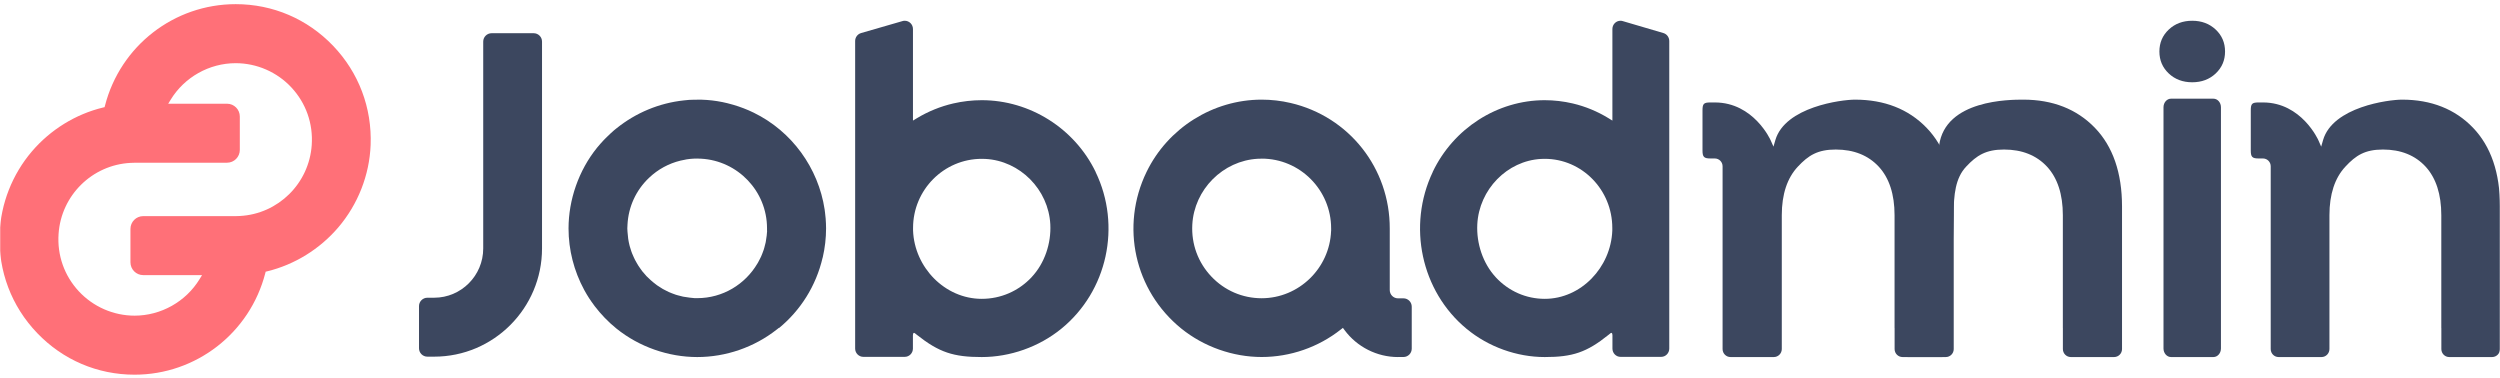 <svg width="1469" height="222" viewBox="0 0 1469 222" fill="none" xmlns="http://www.w3.org/2000/svg">
<g clip-path="url(#clip0_217_34)">
<mask id="mask0_217_34" style="mask-type:luminance" maskUnits="userSpaceOnUse" x="0" y="0" width="1469" height="222">
<path d="M1469 0H0V222H1469V0Z" fill="white"/>
</mask>
<g mask="url(#mask0_217_34)">
<path d="M1274.36 43.17C1270.7 39.713 1268.86 35.427 1268.86 30.271C1268.86 25.116 1270.7 20.83 1274.36 17.373C1278.02 13.916 1282.63 12.198 1288.15 12.198C1293.67 12.198 1298.28 13.937 1301.94 17.373C1305.61 20.83 1307.44 25.116 1307.44 30.271C1307.44 35.427 1305.61 39.713 1301.94 43.17C1298.28 46.627 1293.67 48.345 1288.15 48.345C1282.63 48.345 1278.02 46.627 1274.36 43.17Z" fill="#3C475F"/>
<path d="M1275.69 57.984H1300.61C1303.04 57.984 1305.03 60.248 1305.03 63.021V204.765C1305.03 207.538 1303.04 209.802 1300.61 209.802H1275.69C1273.26 209.802 1271.27 207.538 1271.27 204.765V63.021C1271.27 60.248 1273.26 57.984 1275.69 57.984Z" fill="#3C475F"/>
<path d="M821.444 209.802C809.123 209.802 797.373 203.86 790.033 193.932L789.099 192.655L787.854 193.619C774.651 204.043 758.129 209.776 741.346 209.776C724.564 209.776 707.419 203.808 694.087 193.019C666.618 170.738 658.24 132.925 673.699 101.053C686.228 75.228 712.762 58.549 741.346 58.549C747.053 58.549 752.759 59.201 758.336 60.504C792.704 68.504 816.697 98.838 816.619 134.306V134.671V170.451C816.619 173.11 818.772 175.299 821.418 175.299H824.66C827.358 175.299 829.537 177.488 829.537 180.198V204.877C829.537 207.587 827.358 209.776 824.66 209.776H821.418L821.444 209.802ZM741.372 93.235C740.646 93.235 739.894 93.235 739.142 93.287C718.599 94.382 701.661 111.399 700.597 132.039C700.001 143.427 703.969 154.216 711.751 162.451C719.532 170.686 730.063 175.246 741.346 175.246C763.238 175.22 781.317 157.604 782.147 135.739H782.173V134.202C782.173 111.608 763.861 93.209 741.372 93.209" fill="#3C475F"/>
<path d="M255.159 174.939H251.134C248.433 174.939 246.209 177.143 246.209 179.852V204.658C246.209 207.367 248.407 209.571 251.107 209.571H255.132C290.083 209.571 318.494 181.047 318.494 146.017V24.43C318.494 21.721 316.296 19.517 313.595 19.517H288.865C286.164 19.517 283.94 21.721 283.94 24.43V146.017C283.94 161.952 271.019 174.939 255.106 174.939" fill="#3C475F"/>
<path d="M1439.16 209.802C1436.61 209.802 1434.54 207.698 1434.54 205.115V192.786H1434.51V126.453C1434.51 114.204 1431.41 104.618 1425.32 97.96C1419.18 91.276 1410.75 87.868 1400.23 87.868C1389.7 87.868 1384.32 91.25 1378.13 97.934C1371.93 104.591 1368.78 114.177 1368.78 126.427V205.115C1368.76 207.698 1366.68 209.802 1364.14 209.802H1338.89C1336.34 209.802 1334.27 207.698 1334.27 205.115V97.747C1334.29 95.191 1332.27 93.141 1329.75 93.114H1327.18C1323.42 93.114 1322.56 92.235 1322.56 88.427V64.887C1322.56 60.946 1323.29 60.2 1327.18 60.2H1329.75C1352.38 60.2 1362.25 82.276 1362.33 82.516L1363.93 86.164L1365.03 82.329C1370.7 62.783 1403.59 58.549 1411.44 58.549C1428.58 58.549 1442.59 64.088 1453.12 75.033C1463.65 85.977 1469 101.555 1469 121.287V205.115C1469 207.698 1466.93 209.802 1464.38 209.802H1439.13H1439.16Z" fill="#3C475F"/>
<path d="M483.439 151.274C484.736 145.664 485.398 139.923 485.398 134.207C485.398 132.249 485.292 130.318 485.16 128.413C485.08 127.249 484.921 126.084 484.789 124.947C484.71 124.312 484.63 123.703 484.551 123.068C480.872 98.752 465.338 77.161 442.869 66.207C438.979 64.302 434.983 62.793 430.96 61.603C430.669 61.523 430.378 61.444 430.087 61.364C428.235 60.835 426.382 60.359 424.503 59.989C424.45 59.989 424.397 59.989 424.371 59.962C420.428 59.168 416.484 58.719 412.515 58.586C412.065 58.586 411.615 58.56 411.165 58.56C409.868 58.533 408.571 58.56 407.301 58.613C406.507 58.613 405.687 58.639 404.893 58.692C403.887 58.745 402.908 58.877 401.929 58.983C387.321 60.518 373.586 66.312 362.312 75.362C361.809 75.758 361.306 76.155 360.803 76.579C360.089 77.187 359.374 77.822 358.686 78.484C357.76 79.331 356.86 80.204 355.96 81.103C355.563 81.527 355.14 81.924 354.743 82.347C353.42 83.776 352.096 85.231 350.853 86.766C340.029 100.154 334.074 117.406 334.074 134.26C334.074 146.829 337.276 159.265 343.231 170.272C343.337 170.457 343.443 170.642 343.522 170.801C344.342 172.283 345.216 173.764 346.142 175.193C346.565 175.828 346.989 176.463 347.412 177.072C348.074 178.051 348.762 179.003 349.476 179.929C353.129 184.692 357.336 189.111 362.179 193.027C375.57 203.849 392.825 209.802 409.683 209.802C426.541 209.802 443.16 204.06 456.419 193.635L457.663 192.656L457.742 192.762C470.26 182.47 479.496 168.155 483.386 151.327L483.439 151.274ZM450.782 135.663H450.756C450.729 136.589 450.623 137.488 450.518 138.415C450.385 139.685 450.2 140.902 449.962 142.119C449.935 142.304 449.909 142.463 449.856 142.648C449.644 143.653 449.38 144.659 449.089 145.638C448.983 146.008 448.877 146.379 448.771 146.723C448.533 147.464 448.242 148.205 447.951 148.945C447.739 149.527 447.527 150.083 447.262 150.639C447.051 151.115 446.813 151.591 446.574 152.041C446.204 152.808 445.807 153.576 445.384 154.317C445.251 154.528 445.119 154.74 445.013 154.925C437.868 167.017 424.741 175.193 409.709 175.193H408.175C407.301 175.14 406.428 175.034 405.581 174.929C405.555 174.929 405.528 174.929 405.502 174.929C404.231 174.796 402.988 174.611 401.77 174.373C401.585 174.346 401.4 174.294 401.214 174.267C400.182 174.055 399.203 173.791 398.197 173.5C397.8 173.394 397.43 173.288 397.033 173.156C396.266 172.918 395.551 172.627 394.81 172.336C394.228 172.124 393.672 171.912 393.116 171.648C392.587 171.409 392.084 171.145 391.555 170.88C390.84 170.536 390.152 170.192 389.464 169.795C389.094 169.584 388.75 169.346 388.379 169.108C387.612 168.631 386.844 168.181 386.103 167.652C385.786 167.414 385.468 167.15 385.151 166.911C384.198 166.197 383.245 165.43 382.345 164.609C381.578 163.921 380.81 163.207 380.096 162.466C380.069 162.413 380.016 162.387 379.963 162.36C379.672 162.069 379.434 161.752 379.17 161.434C378.587 160.773 378.005 160.138 377.449 159.45C377.052 158.947 376.708 158.418 376.338 157.915C375.941 157.36 375.517 156.804 375.147 156.195C374.776 155.64 374.459 155.058 374.141 154.502C373.797 153.893 373.453 153.311 373.136 152.703C372.871 152.173 372.633 151.644 372.368 151.089C372.024 150.374 371.707 149.633 371.415 148.892C371.257 148.469 371.098 148.019 370.939 147.596C370.622 146.67 370.33 145.744 370.066 144.791C369.986 144.527 369.933 144.236 369.854 143.971C369.563 142.833 369.351 141.696 369.166 140.531C369.166 140.425 369.14 140.32 369.113 140.187C368.928 138.864 368.796 137.541 368.716 136.192C368.69 135.53 368.61 134.869 368.61 134.207C368.61 133.493 368.69 132.779 368.716 132.064C368.716 132.038 368.716 132.011 368.716 131.985C368.716 131.958 368.716 131.932 368.716 131.905C369.298 121.428 373.691 111.77 381.393 104.467C386.659 99.466 392.984 96.053 399.838 94.386C400.659 94.174 401.479 94.042 402.299 93.883C402.67 93.804 403.067 93.725 403.437 93.645C404.761 93.433 406.084 93.301 407.433 93.222C408.174 93.169 408.916 93.169 409.657 93.169H409.683C410.345 93.169 410.98 93.222 411.641 93.248C411.694 93.248 411.747 93.248 411.8 93.248C411.853 93.248 411.906 93.248 411.959 93.248C433.501 94.439 450.703 112.299 450.703 134.128V135.663H450.782Z" fill="#3C475F"/>
<path d="M643.79 101.008C631.4 75.411 605.135 58.873 576.907 58.873C571.272 58.873 565.638 59.522 560.116 60.792C552.575 62.542 545.371 65.477 538.728 69.484L536.457 70.867V17.052C536.457 14.371 534.298 12.198 531.635 12.198C531.187 12.198 530.738 12.254 530.29 12.395L505.986 19.422C503.912 20.015 502.482 21.934 502.482 24.107L502.483 204.836C502.483 207.517 504.669 209.69 507.304 209.69H531.608C534.271 209.69 536.429 207.517 536.429 204.836V197.328C536.429 197.328 536.317 194.873 537.579 195.804C538.812 196.736 538.784 196.764 538.784 196.764C551.847 207.093 560.284 209.802 576.879 209.802C593.473 209.802 610.433 203.904 623.608 193.18C650.742 171.11 659.039 132.644 643.79 101.092M606.144 162.926C598.435 171.082 588.035 175.598 576.851 175.598C555.21 175.598 537.326 157.112 536.513 135.466V133.942C536.513 111.534 554.622 93.331 576.851 93.331C577.58 93.331 578.308 93.331 579.037 93.388C599.332 94.46 616.067 111.337 617.16 131.769C617.749 143.03 613.824 154.742 606.144 162.898V162.926Z" fill="#3C475F"/>
<path d="M841.869 101.008C854.056 75.411 879.891 58.873 907.656 58.873C913.198 58.873 918.74 59.522 924.172 60.792C931.589 62.542 938.675 65.477 945.21 69.484L947.443 70.867V17.052C947.443 14.371 949.566 12.198 952.185 12.198C952.626 12.198 953.068 12.254 953.509 12.395L977.414 19.423C979.454 20.015 980.86 21.934 980.86 24.107V204.836C980.86 207.517 978.71 209.69 976.118 209.69H952.213C949.593 209.69 947.471 207.517 947.471 204.836V197.328C947.471 197.328 947.581 194.873 946.34 195.804C945.127 196.736 945.154 196.764 945.154 196.764C932.306 207.093 924.007 209.802 907.684 209.802C891.361 209.802 874.68 203.904 861.721 193.18C835.031 171.11 826.87 132.644 841.869 101.092M878.899 162.926C886.481 171.082 896.71 175.598 907.711 175.598C928.997 175.598 946.588 157.112 947.388 135.466V133.942C947.388 111.534 929.576 93.331 907.711 93.331C906.995 93.331 906.278 93.331 905.561 93.388C885.599 94.46 869.138 111.337 868.063 131.769C867.484 143.03 871.344 154.742 878.899 162.898V162.926Z" fill="#3C475F"/>
<path d="M79.062 220.164C57.27 220.164 36.962 211.479 21.869 195.73C6.751 179.981 -1.087 159.266 -0.24 137.355C0.449 119.694 7.201 102.484 18.771 88.94C29.628 76.218 44.482 67.056 60.554 63.178L61.454 62.966L61.692 62.063C70.721 26.953 102.283 2.44 138.505 2.44C160.296 2.44 180.604 11.124 195.697 26.873C210.789 42.622 218.627 63.337 217.779 85.222C217.091 102.883 210.339 120.066 198.768 133.637C187.912 146.358 173.085 155.521 157.013 159.425L156.112 159.638L155.874 160.541C146.819 195.65 115.23 220.164 79.062 220.164ZM79.115 95.632C78.4 95.632 77.579 95.632 76.652 95.712C54.12 96.907 35.956 114.807 34.42 137.382C33.546 149.997 37.783 162.001 46.335 171.19C54.782 180.273 66.723 185.479 79.088 185.479C94.578 185.479 109.22 177.246 117.296 163.993L118.726 161.656H84.145C80.015 161.656 76.652 158.283 76.652 154.14V134.514C76.652 130.37 80.015 126.998 84.145 126.998H138.478C139.193 126.998 140.014 126.998 140.94 126.918C163.473 125.723 181.611 107.823 183.173 85.248C184.046 72.633 179.81 60.629 171.258 51.413C162.811 42.33 150.87 37.125 138.478 37.125C122.962 37.125 108.346 45.358 100.27 58.61L98.841 60.947H133.421C137.551 60.947 140.914 64.32 140.914 68.463V88.09C140.914 92.233 137.551 95.606 133.421 95.606H79.115V95.632Z" fill="#FF7078"/>
<path d="M1117.93 209.802C1115.36 209.802 1113.27 207.698 1113.27 205.115V192.786H1113.24V126.453C1113.24 114.204 1110.12 104.618 1103.98 97.96C1097.79 91.276 1089.3 87.868 1078.69 87.868C1068.07 87.868 1062.65 91.25 1056.4 97.934C1050.16 104.591 1046.98 114.177 1046.98 126.427V205.115C1046.96 207.698 1044.87 209.802 1042.3 209.802H1016.84C1014.28 209.802 1012.19 207.698 1012.19 205.115V97.747C1012.21 95.191 1010.18 93.141 1007.64 93.114H1005.04C1001.26 93.114 1000.39 92.235 1000.39 88.427V64.887C1000.39 60.946 1001.13 60.2 1005.04 60.2H1007.64C1030.45 60.2 1040.4 82.276 1040.47 82.516L1042.09 86.164L1043.2 82.329C1048.92 62.783 1082.07 58.55 1089.98 58.55C1107.26 58.55 1121.39 64.088 1132 75.033C1142.62 85.977 1148.01 101.555 1148.01 121.287V205.115C1148.01 207.698 1145.92 209.802 1143.36 209.802H1117.9H1117.93Z" fill="#3C475F"/>
<path d="M1216.81 209.802C1214.24 209.802 1212.15 207.698 1212.15 205.115V192.786H1212.13V126.453C1212.13 114.204 1209 104.618 1202.86 97.96C1196.67 91.276 1188.18 87.868 1177.57 87.868C1166.96 87.868 1161.53 91.25 1155.29 97.934C1149.04 104.591 1147.96 114.204 1147.96 126.453L1145.87 205.115C1145.84 207.698 1143.75 209.802 1141.18 209.802H1121C1118.43 209.802 1116.34 207.698 1116.34 205.115V97.747C1133.32 92.794 1132.1 94.017 1134.54 92.794L1139.42 85.456C1143.08 58.549 1180.95 58.549 1188.87 58.549C1206.15 58.549 1220.28 64.088 1230.89 75.033C1241.5 85.977 1246.9 101.555 1246.9 121.287V205.115C1246.9 207.698 1244.81 209.802 1242.24 209.802H1216.78H1216.81Z" fill="#3C475F"/>
</g>
</g>
<defs>
<clipPath id="clip0_217_34">
<rect width="1469" height="222" fill="white"/>
</clipPath>
</defs>
</svg>
